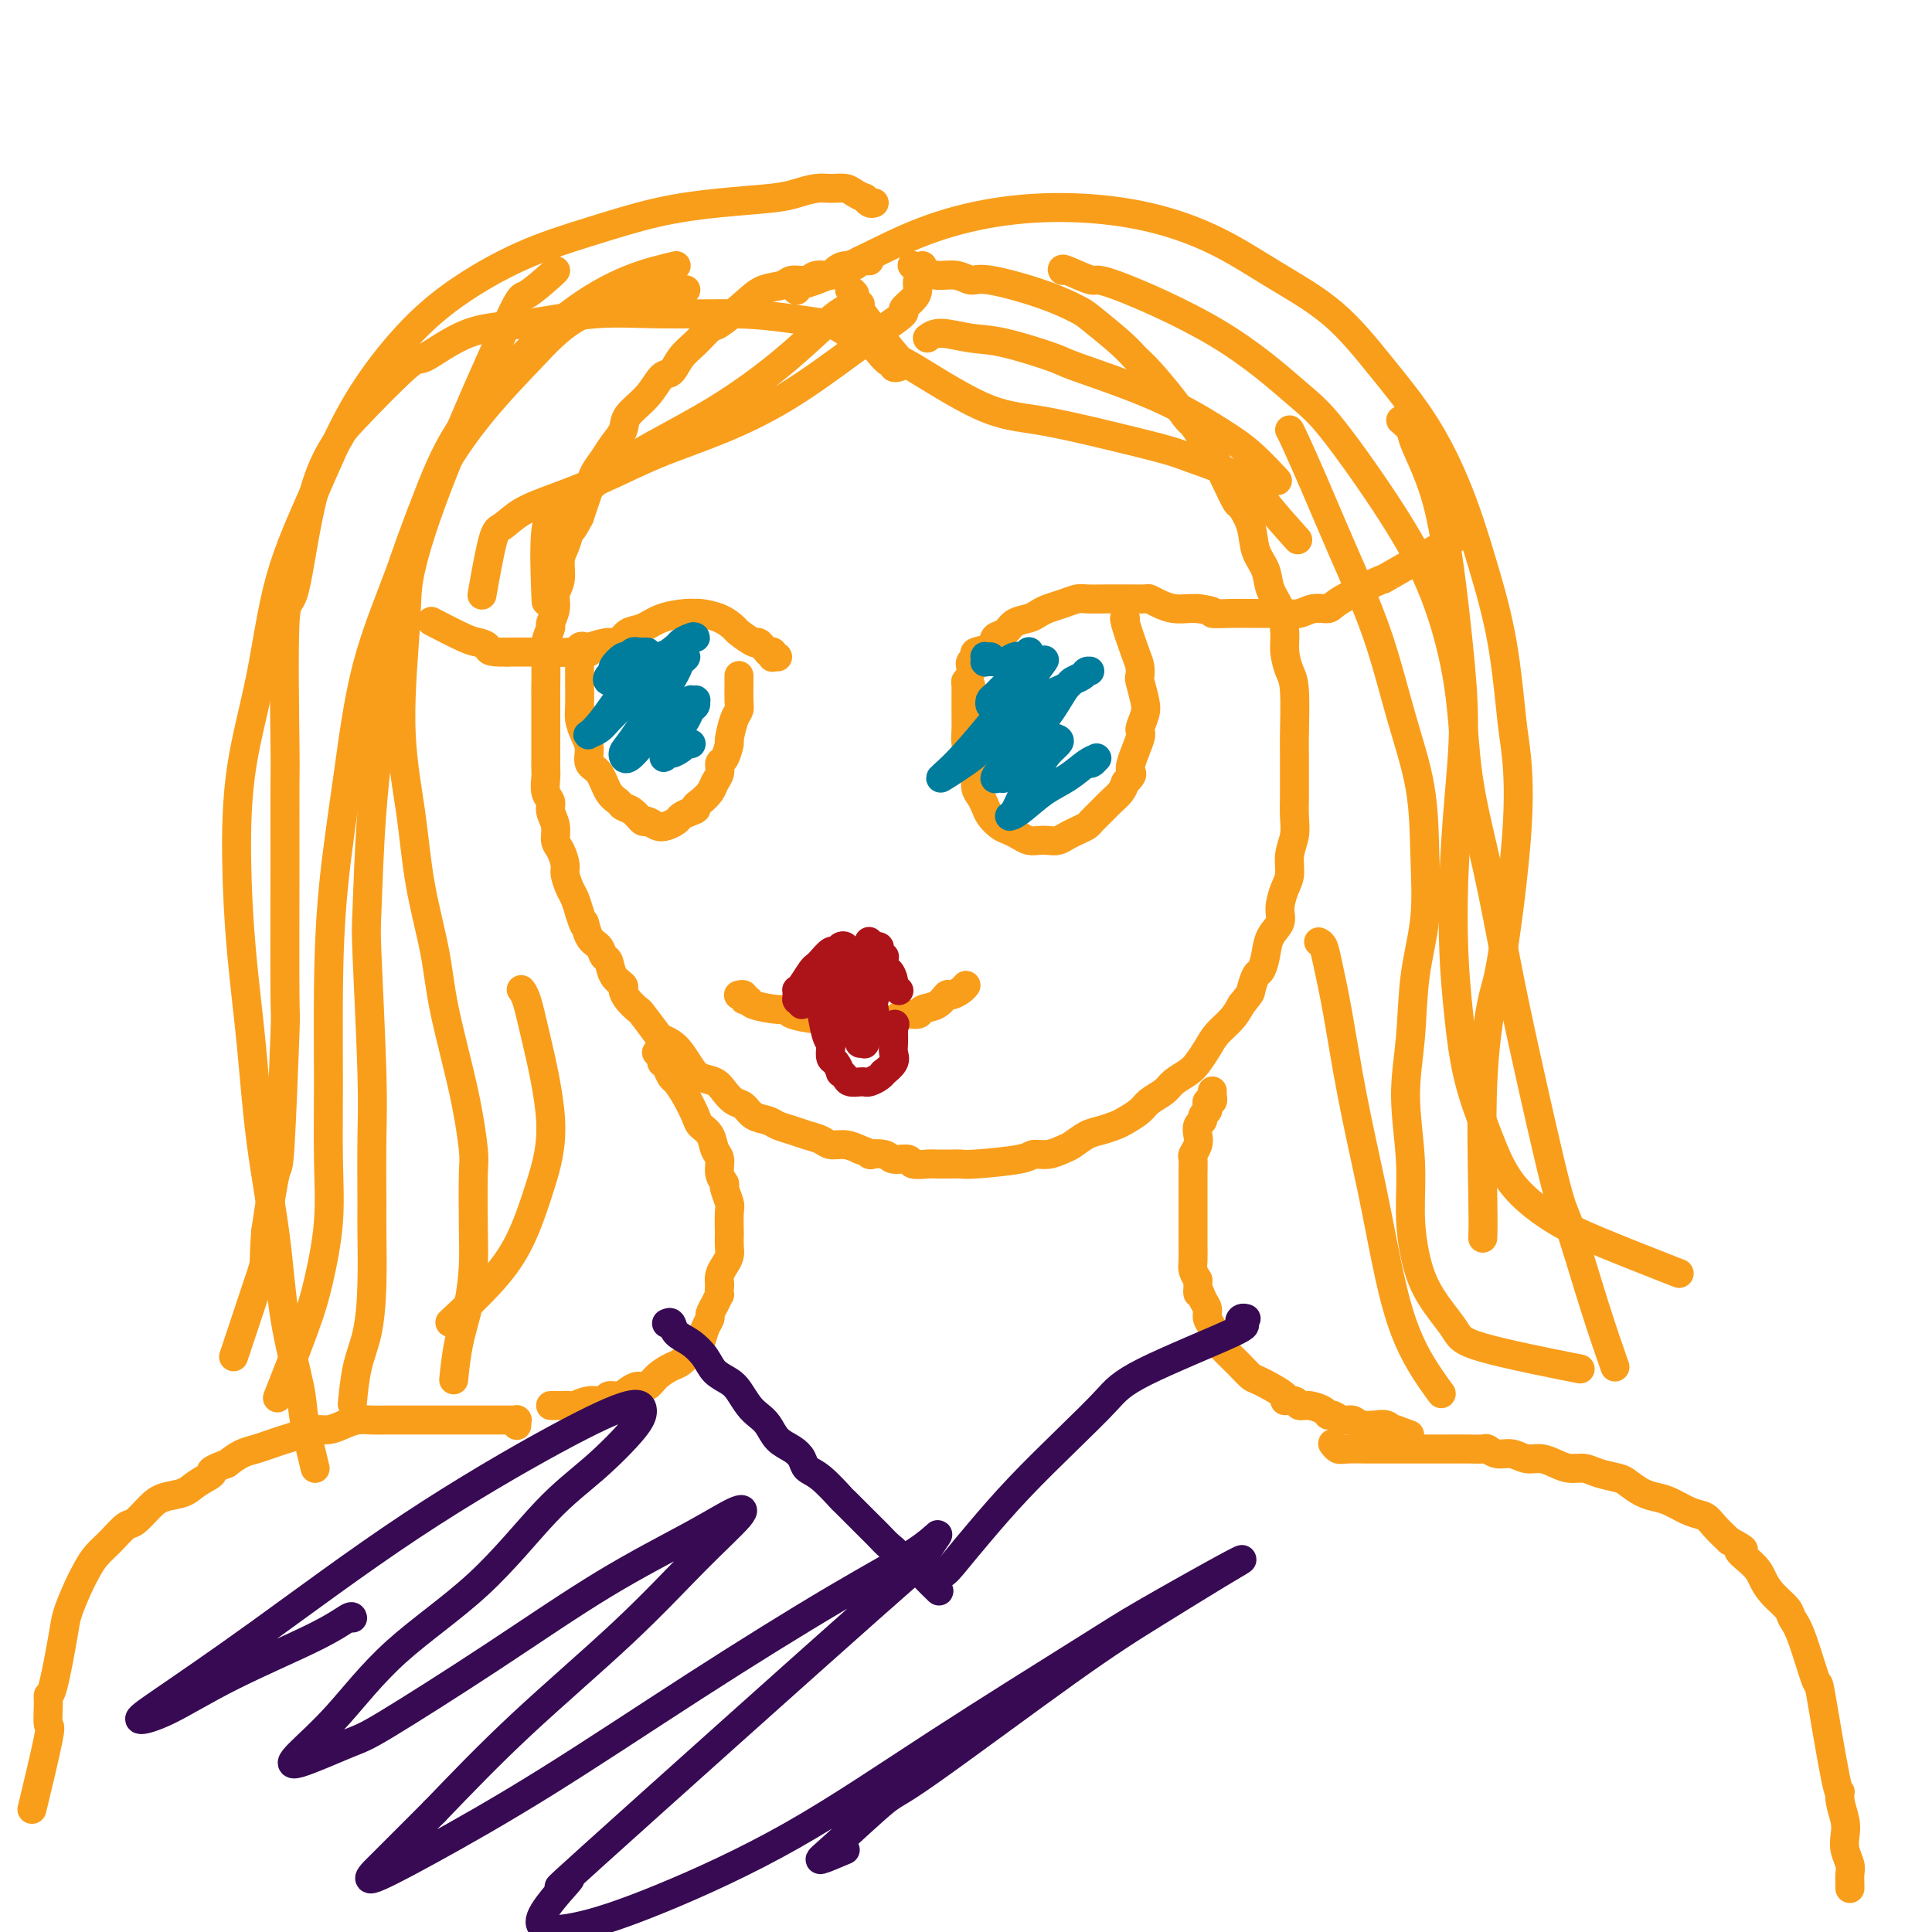 <svg viewBox='0 0 400 400' version='1.1' xmlns='http://www.w3.org/2000/svg' xmlns:xlink='http://www.w3.org/1999/xlink'><g fill='none' stroke='rgb(249,158,27)' stroke-width='6' stroke-linecap='round' stroke-linejoin='round'><path d='M180,54c-0.448,-0.009 -0.896,-0.017 -1,0c-0.104,0.017 0.137,0.060 0,0c-0.137,-0.060 -0.651,-0.222 -1,0c-0.349,0.222 -0.534,0.829 -1,1c-0.466,0.171 -1.212,-0.094 -2,0c-0.788,0.094 -1.619,0.546 -2,1c-0.381,0.454 -0.313,0.910 -1,1c-0.687,0.090 -2.130,-0.184 -3,0c-0.870,0.184 -1.168,0.827 -2,1c-0.832,0.173 -2.198,-0.125 -3,0c-0.802,0.125 -1.039,0.672 -2,1c-0.961,0.328 -2.644,0.437 -4,1c-1.356,0.563 -2.383,1.581 -4,3c-1.617,1.419 -3.823,3.239 -5,4c-1.177,0.761 -1.326,0.464 -2,1c-0.674,0.536 -1.873,1.907 -3,3c-1.127,1.093 -2.183,1.910 -3,3c-0.817,1.090 -1.394,2.455 -2,3c-0.606,0.545 -1.240,0.270 -2,1c-0.760,0.730 -1.645,2.463 -3,4c-1.355,1.537 -3.179,2.876 -4,4c-0.821,1.124 -0.640,2.033 -1,3c-0.360,0.967 -1.262,1.991 -2,3c-0.738,1.009 -1.311,2.002 -2,3c-0.689,0.998 -1.494,1.999 -2,3c-0.506,1.001 -0.713,2.000 -1,3c-0.287,1.000 -0.653,2.000 -1,3c-0.347,1.000 -0.673,2.000 -1,3'/><path d='M120,107c-1.957,3.780 -1.849,2.731 -2,3c-0.151,0.269 -0.561,1.856 -1,3c-0.439,1.144 -0.906,1.844 -1,3c-0.094,1.156 0.186,2.766 0,4c-0.186,1.234 -0.838,2.090 -1,3c-0.162,0.910 0.167,1.872 0,3c-0.167,1.128 -0.829,2.421 -1,3c-0.171,0.579 0.150,0.444 0,1c-0.150,0.556 -0.772,1.804 -1,3c-0.228,1.196 -0.061,2.340 0,4c0.061,1.660 0.016,3.834 0,5c-0.016,1.166 -0.004,1.322 0,2c0.004,0.678 0.001,1.876 0,3c-0.001,1.124 -0.000,2.174 0,3c0.000,0.826 0.000,1.428 0,2c-0.000,0.572 -0.001,1.116 0,2c0.001,0.884 0.004,2.110 0,3c-0.004,0.890 -0.016,1.445 0,2c0.016,0.555 0.061,1.110 0,2c-0.061,0.890 -0.227,2.115 0,3c0.227,0.885 0.848,1.429 1,2c0.152,0.571 -0.166,1.168 0,2c0.166,0.832 0.814,1.898 1,3c0.186,1.102 -0.091,2.238 0,3c0.091,0.762 0.549,1.148 1,2c0.451,0.852 0.894,2.170 1,3c0.106,0.830 -0.126,1.171 0,2c0.126,0.829 0.611,2.146 1,3c0.389,0.854 0.683,1.244 1,2c0.317,0.756 0.659,1.878 1,3'/><path d='M120,189c1.278,4.163 0.973,2.069 1,2c0.027,-0.069 0.387,1.886 1,3c0.613,1.114 1.478,1.388 2,2c0.522,0.612 0.700,1.564 1,2c0.300,0.436 0.723,0.357 1,1c0.277,0.643 0.407,2.008 1,3c0.593,0.992 1.648,1.611 2,2c0.352,0.389 -0.000,0.549 0,1c0.000,0.451 0.352,1.192 1,2c0.648,0.808 1.591,1.683 2,2c0.409,0.317 0.283,0.076 1,1c0.717,0.924 2.275,3.014 3,4c0.725,0.986 0.616,0.870 1,1c0.384,0.130 1.261,0.506 2,1c0.739,0.494 1.339,1.105 2,2c0.661,0.895 1.384,2.075 2,3c0.616,0.925 1.124,1.595 2,2c0.876,0.405 2.120,0.546 3,1c0.880,0.454 1.394,1.221 2,2c0.606,0.779 1.302,1.571 2,2c0.698,0.429 1.397,0.496 2,1c0.603,0.504 1.109,1.444 2,2c0.891,0.556 2.168,0.726 3,1c0.832,0.274 1.219,0.652 2,1c0.781,0.348 1.955,0.667 3,1c1.045,0.333 1.959,0.680 3,1c1.041,0.320 2.207,0.611 3,1c0.793,0.389 1.214,0.874 2,1c0.786,0.126 1.939,-0.107 3,0c1.061,0.107 2.031,0.553 3,1'/><path d='M178,238c3.694,1.327 1.929,1.144 2,1c0.071,-0.144 1.976,-0.249 3,0c1.024,0.249 1.165,0.851 2,1c0.835,0.149 2.363,-0.156 3,0c0.637,0.156 0.384,0.774 1,1c0.616,0.226 2.101,0.061 3,0c0.899,-0.061 1.211,-0.019 2,0c0.789,0.019 2.055,0.015 3,0c0.945,-0.015 1.568,-0.042 2,0c0.432,0.042 0.672,0.152 3,0c2.328,-0.152 6.744,-0.564 9,-1c2.256,-0.436 2.351,-0.894 3,-1c0.649,-0.106 1.853,0.140 3,0c1.147,-0.140 2.237,-0.668 3,-1c0.763,-0.332 1.200,-0.469 2,-1c0.800,-0.531 1.961,-1.455 3,-2c1.039,-0.545 1.954,-0.712 3,-1c1.046,-0.288 2.224,-0.696 3,-1c0.776,-0.304 1.151,-0.504 2,-1c0.849,-0.496 2.170,-1.288 3,-2c0.830,-0.712 1.167,-1.345 2,-2c0.833,-0.655 2.163,-1.333 3,-2c0.837,-0.667 1.182,-1.322 2,-2c0.818,-0.678 2.110,-1.378 3,-2c0.890,-0.622 1.379,-1.167 2,-2c0.621,-0.833 1.373,-1.955 2,-3c0.627,-1.045 1.130,-2.012 2,-3c0.870,-0.988 2.106,-1.997 3,-3c0.894,-1.003 1.447,-2.002 2,-3'/><path d='M257,208c2.106,-2.670 1.873,-2.346 2,-3c0.127,-0.654 0.616,-2.286 1,-3c0.384,-0.714 0.662,-0.511 1,-1c0.338,-0.489 0.734,-1.671 1,-3c0.266,-1.329 0.401,-2.805 1,-4c0.599,-1.195 1.662,-2.108 2,-3c0.338,-0.892 -0.049,-1.764 0,-3c0.049,-1.236 0.535,-2.837 1,-4c0.465,-1.163 0.909,-1.889 1,-3c0.091,-1.111 -0.172,-2.606 0,-4c0.172,-1.394 0.778,-2.688 1,-4c0.222,-1.312 0.059,-2.642 0,-4c-0.059,-1.358 -0.015,-2.745 0,-4c0.015,-1.255 0.001,-2.379 0,-4c-0.001,-1.621 0.010,-3.739 0,-5c-0.010,-1.261 -0.041,-1.666 0,-4c0.041,-2.334 0.153,-6.599 0,-9c-0.153,-2.401 -0.570,-2.939 -1,-4c-0.430,-1.061 -0.874,-2.647 -1,-4c-0.126,-1.353 0.064,-2.475 0,-4c-0.064,-1.525 -0.383,-3.453 -1,-5c-0.617,-1.547 -1.531,-2.713 -2,-4c-0.469,-1.287 -0.492,-2.696 -1,-4c-0.508,-1.304 -1.500,-2.503 -2,-4c-0.500,-1.497 -0.508,-3.293 -1,-5c-0.492,-1.707 -1.469,-3.325 -2,-4c-0.531,-0.675 -0.617,-0.408 -1,-1c-0.383,-0.592 -1.065,-2.044 -2,-4c-0.935,-1.956 -2.124,-4.416 -3,-6c-0.876,-1.584 -1.438,-2.292 -2,-3'/><path d='M249,91c-2.114,-3.534 -2.401,-3.370 -3,-4c-0.599,-0.630 -1.512,-2.053 -3,-4c-1.488,-1.947 -3.551,-4.418 -5,-6c-1.449,-1.582 -2.285,-2.274 -3,-3c-0.715,-0.726 -1.308,-1.484 -3,-3c-1.692,-1.516 -4.483,-3.788 -6,-5c-1.517,-1.212 -1.759,-1.362 -3,-2c-1.241,-0.638 -3.480,-1.764 -7,-3c-3.520,-1.236 -8.322,-2.583 -11,-3c-2.678,-0.417 -3.233,0.095 -4,0c-0.767,-0.095 -1.747,-0.796 -3,-1c-1.253,-0.204 -2.779,0.090 -4,0c-1.221,-0.090 -2.136,-0.563 -3,-1c-0.864,-0.437 -1.675,-0.839 -2,-1c-0.325,-0.161 -0.162,-0.080 0,0'/><path d='M137,220c-0.031,-0.454 -0.062,-0.907 0,-1c0.062,-0.093 0.217,0.175 0,0c-0.217,-0.175 -0.805,-0.795 -1,-1c-0.195,-0.205 0.003,0.003 0,0c-0.003,-0.003 -0.208,-0.218 0,0c0.208,0.218 0.828,0.869 1,1c0.172,0.131 -0.106,-0.258 0,0c0.106,0.258 0.596,1.165 1,2c0.404,0.835 0.723,1.599 1,2c0.277,0.401 0.512,0.438 1,1c0.488,0.562 1.230,1.649 2,3c0.770,1.351 1.569,2.966 2,4c0.431,1.034 0.493,1.488 1,2c0.507,0.512 1.461,1.083 2,2c0.539,0.917 0.665,2.180 1,3c0.335,0.820 0.878,1.197 1,2c0.122,0.803 -0.178,2.033 0,3c0.178,0.967 0.832,1.671 1,2c0.168,0.329 -0.151,0.283 0,1c0.151,0.717 0.772,2.198 1,3c0.228,0.802 0.062,0.925 0,2c-0.062,1.075 -0.019,3.103 0,4c0.019,0.897 0.016,0.663 0,1c-0.016,0.337 -0.043,1.245 0,2c0.043,0.755 0.156,1.357 0,2c-0.156,0.643 -0.580,1.327 -1,2c-0.420,0.673 -0.834,1.335 -1,2c-0.166,0.665 -0.083,1.332 0,2'/><path d='M149,266c-0.266,2.991 0.069,1.969 0,2c-0.069,0.031 -0.543,1.115 -1,2c-0.457,0.885 -0.896,1.571 -1,2c-0.104,0.429 0.128,0.600 0,1c-0.128,0.400 -0.615,1.028 -1,2c-0.385,0.972 -0.668,2.287 -1,3c-0.332,0.713 -0.711,0.823 -1,1c-0.289,0.177 -0.486,0.419 -1,1c-0.514,0.581 -1.345,1.500 -2,2c-0.655,0.500 -1.134,0.582 -2,1c-0.866,0.418 -2.118,1.174 -3,2c-0.882,0.826 -1.392,1.723 -2,2c-0.608,0.277 -1.313,-0.065 -2,0c-0.687,0.065 -1.355,0.538 -2,1c-0.645,0.462 -1.266,0.912 -2,1c-0.734,0.088 -1.582,-0.187 -2,0c-0.418,0.187 -0.406,0.835 -1,1c-0.594,0.165 -1.794,-0.152 -3,0c-1.206,0.152 -2.418,0.773 -3,1c-0.582,0.227 -0.534,0.061 -1,0c-0.466,-0.061 -1.444,-0.016 -2,0c-0.556,0.016 -0.688,0.004 -1,0c-0.312,-0.004 -0.803,-0.001 -1,0c-0.197,0.001 -0.098,0.001 0,0'/><path d='M251,226c-0.000,-0.114 -0.000,-0.228 0,0c0.000,0.228 0.001,0.797 0,1c-0.001,0.203 -0.004,0.039 0,0c0.004,-0.039 0.015,0.045 0,0c-0.015,-0.045 -0.055,-0.219 0,0c0.055,0.219 0.207,0.832 0,1c-0.207,0.168 -0.772,-0.110 -1,0c-0.228,0.110 -0.117,0.606 0,1c0.117,0.394 0.241,0.686 0,1c-0.241,0.314 -0.848,0.650 -1,1c-0.152,0.350 0.152,0.714 0,1c-0.152,0.286 -0.759,0.494 -1,1c-0.241,0.506 -0.117,1.309 0,2c0.117,0.691 0.228,1.270 0,2c-0.228,0.730 -0.793,1.611 -1,2c-0.207,0.389 -0.055,0.285 0,1c0.055,0.715 0.015,2.250 0,3c-0.015,0.750 -0.004,0.714 0,1c0.004,0.286 0.001,0.893 0,2c-0.001,1.107 -0.000,2.715 0,4c0.000,1.285 0.000,2.249 0,3c-0.000,0.751 -0.001,1.289 0,2c0.001,0.711 0.003,1.594 0,2c-0.003,0.406 -0.011,0.336 0,1c0.011,0.664 0.041,2.063 0,3c-0.041,0.937 -0.155,1.410 0,2c0.155,0.590 0.577,1.295 1,2'/><path d='M248,265c0.112,4.379 -0.110,2.328 0,2c0.110,-0.328 0.550,1.068 1,2c0.450,0.932 0.908,1.402 1,2c0.092,0.598 -0.184,1.325 0,2c0.184,0.675 0.826,1.298 1,2c0.174,0.702 -0.122,1.484 0,2c0.122,0.516 0.662,0.767 1,1c0.338,0.233 0.476,0.448 1,1c0.524,0.552 1.435,1.441 2,2c0.565,0.559 0.784,0.787 1,1c0.216,0.213 0.431,0.411 1,1c0.569,0.589 1.494,1.568 2,2c0.506,0.432 0.593,0.316 2,1c1.407,0.684 4.133,2.169 5,3c0.867,0.831 -0.125,1.010 0,1c0.125,-0.010 1.368,-0.209 2,0c0.632,0.209 0.655,0.825 1,1c0.345,0.175 1.012,-0.093 2,0c0.988,0.093 2.295,0.546 3,1c0.705,0.454 0.806,0.910 1,1c0.194,0.090 0.480,-0.186 1,0c0.520,0.186 1.272,0.835 2,1c0.728,0.165 1.431,-0.153 2,0c0.569,0.153 1.004,0.777 2,1c0.996,0.223 2.553,0.046 3,0c0.447,-0.046 -0.217,0.040 0,0c0.217,-0.040 1.316,-0.207 2,0c0.684,0.207 0.953,0.786 1,1c0.047,0.214 -0.130,0.061 0,0c0.130,-0.061 0.565,-0.031 1,0'/><path d='M289,296c5.000,1.833 2.500,0.917 0,0'/><path d='M107,295c0.001,0.113 0.001,0.226 0,0c-0.001,-0.226 -0.004,-0.793 0,-1c0.004,-0.207 0.016,-0.056 0,0c-0.016,0.056 -0.061,0.015 0,0c0.061,-0.015 0.228,-0.004 0,0c-0.228,0.004 -0.853,0.001 -1,0c-0.147,-0.001 0.182,-0.000 0,0c-0.182,0.000 -0.874,0.000 -1,0c-0.126,-0.000 0.315,-0.000 0,0c-0.315,0.000 -1.386,0.000 -2,0c-0.614,-0.000 -0.769,-0.000 -1,0c-0.231,0.000 -0.536,0.000 -1,0c-0.464,-0.000 -1.086,0.000 -2,0c-0.914,-0.000 -2.121,-0.000 -3,0c-0.879,0.000 -1.432,0.000 -2,0c-0.568,-0.000 -1.152,-0.000 -2,0c-0.848,0.000 -1.959,0.000 -3,0c-1.041,-0.000 -2.011,-0.001 -3,0c-0.989,0.001 -1.997,0.003 -3,0c-1.003,-0.003 -2.001,-0.011 -3,0c-0.999,0.011 -2.000,0.041 -3,0c-1.000,-0.041 -2.000,-0.151 -3,0c-1.000,0.151 -2.000,0.565 -3,1c-1.000,0.435 -2.000,0.890 -3,1c-1.000,0.110 -2.000,-0.125 -3,0c-1.000,0.125 -2.000,0.610 -3,1c-1.000,0.390 -2.000,0.685 -3,1c-1.000,0.315 -2.000,0.652 -3,1c-1.000,0.348 -2.000,0.709 -3,1c-1.000,0.291 -2.000,0.512 -3,1c-1.000,0.488 -2.000,1.244 -3,2'/><path d='M47,303c-4.708,1.754 -2.979,1.637 -3,2c-0.021,0.363 -1.791,1.204 -3,2c-1.209,0.796 -1.856,1.545 -3,2c-1.144,0.455 -2.784,0.614 -4,1c-1.216,0.386 -2.006,0.998 -3,2c-0.994,1.002 -2.192,2.392 -3,3c-0.808,0.608 -1.227,0.433 -2,1c-0.773,0.567 -1.899,1.877 -3,3c-1.101,1.123 -2.178,2.058 -3,3c-0.822,0.942 -1.390,1.892 -2,3c-0.610,1.108 -1.264,2.373 -2,4c-0.736,1.627 -1.556,3.616 -2,5c-0.444,1.384 -0.512,2.162 -1,5c-0.488,2.838 -1.396,7.736 -2,10c-0.604,2.264 -0.905,1.895 -1,2c-0.095,0.105 0.016,0.686 0,2c-0.016,1.314 -0.159,3.363 0,4c0.159,0.637 0.620,-0.136 0,3c-0.620,3.136 -2.320,10.182 -3,13c-0.680,2.818 -0.340,1.409 0,0'/><path d='M276,299c-0.084,-0.113 -0.169,-0.226 0,0c0.169,0.226 0.591,0.793 1,1c0.409,0.207 0.806,0.056 2,0c1.194,-0.056 3.187,-0.015 4,0c0.813,0.015 0.446,0.004 2,0c1.554,-0.004 5.027,-0.001 7,0c1.973,0.001 2.444,0.001 3,0c0.556,-0.001 1.195,-0.001 2,0c0.805,0.001 1.776,0.004 3,0c1.224,-0.004 2.701,-0.016 4,0c1.299,0.016 2.420,0.061 3,0c0.580,-0.061 0.620,-0.227 1,0c0.380,0.227 1.102,0.848 2,1c0.898,0.152 1.973,-0.166 3,0c1.027,0.166 2.008,0.814 3,1c0.992,0.186 1.997,-0.091 3,0c1.003,0.091 2.006,0.549 3,1c0.994,0.451 1.981,0.893 3,1c1.019,0.107 2.072,-0.122 3,0c0.928,0.122 1.732,0.596 3,1c1.268,0.404 2.999,0.737 4,1c1.001,0.263 1.272,0.456 2,1c0.728,0.544 1.914,1.441 3,2c1.086,0.559 2.072,0.782 3,1c0.928,0.218 1.798,0.431 3,1c1.202,0.569 2.734,1.493 4,2c1.266,0.507 2.264,0.598 3,1c0.736,0.402 1.210,1.115 2,2c0.790,0.885 1.895,1.943 3,3'/><path d='M358,319c4.939,2.630 2.287,1.706 2,2c-0.287,0.294 1.792,1.808 3,3c1.208,1.192 1.544,2.062 2,3c0.456,0.938 1.033,1.943 2,3c0.967,1.057 2.323,2.165 3,3c0.677,0.835 0.675,1.395 1,2c0.325,0.605 0.977,1.253 2,4c1.023,2.747 2.417,7.591 3,9c0.583,1.409 0.356,-0.619 1,3c0.644,3.619 2.159,12.884 3,17c0.841,4.116 1.009,3.083 1,3c-0.009,-0.083 -0.195,0.782 0,2c0.195,1.218 0.770,2.787 1,4c0.230,1.213 0.114,2.069 0,3c-0.114,0.931 -0.227,1.938 0,3c0.227,1.062 0.793,2.180 1,3c0.207,0.820 0.056,1.344 0,2c-0.056,0.656 -0.015,1.446 0,2c0.015,0.554 0.004,0.873 0,1c-0.004,0.127 -0.002,0.064 0,0'/><path d='M161,136c-0.414,-0.030 -0.828,-0.060 -1,0c-0.172,0.060 -0.101,0.210 0,0c0.101,-0.210 0.234,-0.778 0,-1c-0.234,-0.222 -0.834,-0.096 -1,0c-0.166,0.096 0.102,0.162 0,0c-0.102,-0.162 -0.575,-0.553 -1,-1c-0.425,-0.447 -0.801,-0.949 -1,-1c-0.199,-0.051 -0.222,0.351 -1,0c-0.778,-0.351 -2.313,-1.453 -3,-2c-0.687,-0.547 -0.527,-0.539 -1,-1c-0.473,-0.461 -1.578,-1.389 -3,-2c-1.422,-0.611 -3.160,-0.903 -4,-1c-0.840,-0.097 -0.781,0.000 -1,0c-0.219,-0.000 -0.716,-0.097 -2,0c-1.284,0.097 -3.353,0.389 -5,1c-1.647,0.611 -2.870,1.539 -4,2c-1.130,0.461 -2.168,0.453 -3,1c-0.832,0.547 -1.460,1.649 -2,2c-0.540,0.351 -0.993,-0.050 -2,0c-1.007,0.050 -2.568,0.549 -4,1c-1.432,0.451 -2.735,0.853 -4,1c-1.265,0.147 -2.494,0.039 -3,0c-0.506,-0.039 -0.290,-0.011 -1,0c-0.710,0.011 -2.346,0.003 -4,0c-1.654,-0.003 -3.327,-0.002 -5,0'/><path d='M105,135c-4.366,0.140 -3.780,-0.509 -4,-1c-0.220,-0.491 -1.244,-0.822 -2,-1c-0.756,-0.178 -1.242,-0.202 -3,-1c-1.758,-0.798 -4.788,-2.371 -6,-3c-1.212,-0.629 -0.606,-0.315 0,0'/><path d='M201,139c-0.001,0.112 -0.001,0.223 0,0c0.001,-0.223 0.005,-0.781 0,-1c-0.005,-0.219 -0.018,-0.101 0,0c0.018,0.101 0.068,0.183 0,0c-0.068,-0.183 -0.255,-0.630 0,-1c0.255,-0.370 0.950,-0.661 1,-1c0.050,-0.339 -0.546,-0.724 0,-1c0.546,-0.276 2.233,-0.441 3,-1c0.767,-0.559 0.614,-1.512 1,-2c0.386,-0.488 1.310,-0.512 2,-1c0.690,-0.488 1.146,-1.440 2,-2c0.854,-0.560 2.106,-0.728 3,-1c0.894,-0.272 1.431,-0.647 2,-1c0.569,-0.353 1.170,-0.683 2,-1c0.830,-0.317 1.889,-0.621 3,-1c1.111,-0.379 2.274,-0.834 3,-1c0.726,-0.166 1.014,-0.044 2,0c0.986,0.044 2.669,0.011 4,0c1.331,-0.011 2.309,-0.000 3,0c0.691,0.000 1.094,-0.010 2,0c0.906,0.010 2.315,0.041 3,0c0.685,-0.041 0.645,-0.155 1,0c0.355,0.155 1.106,0.578 2,1c0.894,0.422 1.933,0.845 3,1c1.067,0.155 2.162,0.044 3,0c0.838,-0.044 1.419,-0.022 2,0'/><path d='M248,126c4.355,0.536 2.741,0.875 3,1c0.259,0.125 2.390,0.034 4,0c1.610,-0.034 2.699,-0.013 4,0c1.301,0.013 2.814,0.018 4,0c1.186,-0.018 2.044,-0.061 3,0c0.956,0.061 2.011,0.224 3,0c0.989,-0.224 1.911,-0.837 3,-1c1.089,-0.163 2.344,0.123 3,0c0.656,-0.123 0.715,-0.654 3,-2c2.285,-1.346 6.798,-3.505 8,-4c1.202,-0.495 -0.907,0.674 2,-1c2.907,-1.674 10.831,-6.193 14,-8c3.169,-1.807 1.585,-0.904 0,0'/><path d='M122,135c-0.415,-0.028 -0.829,-0.056 -1,0c-0.171,0.056 -0.098,0.196 0,0c0.098,-0.196 0.223,-0.728 0,-1c-0.223,-0.272 -0.792,-0.283 -1,0c-0.208,0.283 -0.056,0.861 0,1c0.056,0.139 0.015,-0.162 0,0c-0.015,0.162 -0.004,0.788 0,1c0.004,0.212 0.000,0.009 0,1c-0.000,0.991 0.003,3.175 0,4c-0.003,0.825 -0.011,0.293 0,1c0.011,0.707 0.040,2.655 0,4c-0.040,1.345 -0.148,2.088 0,3c0.148,0.912 0.553,1.995 1,3c0.447,1.005 0.936,1.932 1,3c0.064,1.068 -0.296,2.275 0,3c0.296,0.725 1.248,0.966 2,2c0.752,1.034 1.305,2.859 2,4c0.695,1.141 1.533,1.597 2,2c0.467,0.403 0.562,0.753 1,1c0.438,0.247 1.219,0.393 2,1c0.781,0.607 1.561,1.676 2,2c0.439,0.324 0.537,-0.098 1,0c0.463,0.098 1.293,0.717 2,1c0.707,0.283 1.293,0.231 2,0c0.707,-0.231 1.537,-0.639 2,-1c0.463,-0.361 0.561,-0.675 1,-1c0.439,-0.325 1.220,-0.663 2,-1'/><path d='M143,168c1.742,-0.501 1.098,-0.753 1,-1c-0.098,-0.247 0.351,-0.490 1,-1c0.649,-0.510 1.497,-1.286 2,-2c0.503,-0.714 0.661,-1.365 1,-2c0.339,-0.635 0.861,-1.252 1,-2c0.139,-0.748 -0.104,-1.625 0,-2c0.104,-0.375 0.553,-0.246 1,-1c0.447,-0.754 0.890,-2.389 1,-3c0.110,-0.611 -0.114,-0.197 0,-1c0.114,-0.803 0.566,-2.821 1,-4c0.434,-1.179 0.848,-1.518 1,-2c0.152,-0.482 0.041,-1.109 0,-2c-0.041,-0.891 -0.011,-2.048 0,-3c0.011,-0.952 0.003,-1.701 0,-2c-0.003,-0.299 -0.002,-0.150 0,0'/><path d='M201,142c-0.423,-0.517 -0.845,-1.033 -1,-1c-0.155,0.033 -0.041,0.617 0,1c0.041,0.383 0.010,0.567 0,1c-0.010,0.433 -0.000,1.116 0,2c0.000,0.884 -0.010,1.969 0,3c0.010,1.031 0.040,2.009 0,3c-0.040,0.991 -0.151,1.995 0,3c0.151,1.005 0.566,2.013 1,3c0.434,0.987 0.889,1.955 1,3c0.111,1.045 -0.122,2.168 0,3c0.122,0.832 0.599,1.375 1,2c0.401,0.625 0.726,1.333 1,2c0.274,0.667 0.496,1.293 1,2c0.504,0.707 1.290,1.496 2,2c0.710,0.504 1.345,0.723 2,1c0.655,0.277 1.330,0.611 2,1c0.670,0.389 1.334,0.833 2,1c0.666,0.167 1.333,0.056 2,0c0.667,-0.056 1.334,-0.057 2,0c0.666,0.057 1.329,0.171 2,0c0.671,-0.171 1.349,-0.626 2,-1c0.651,-0.374 1.276,-0.666 2,-1c0.724,-0.334 1.545,-0.708 2,-1c0.455,-0.292 0.542,-0.501 1,-1c0.458,-0.499 1.288,-1.288 2,-2c0.712,-0.712 1.307,-1.345 2,-2c0.693,-0.655 1.484,-1.330 2,-2c0.516,-0.670 0.758,-1.335 1,-2'/><path d='M233,162c2.267,-2.194 0.934,-1.677 1,-3c0.066,-1.323 1.531,-4.484 2,-6c0.469,-1.516 -0.056,-1.385 0,-2c0.056,-0.615 0.695,-1.975 1,-3c0.305,-1.025 0.276,-1.716 0,-3c-0.276,-1.284 -0.799,-3.161 -1,-4c-0.201,-0.839 -0.078,-0.642 0,-1c0.078,-0.358 0.112,-1.273 0,-2c-0.112,-0.727 -0.370,-1.267 -1,-3c-0.630,-1.733 -1.633,-4.660 -2,-6c-0.367,-1.340 -0.099,-1.091 0,-1c0.099,0.091 0.028,0.026 0,0c-0.028,-0.026 -0.014,-0.013 0,0'/><path d='M153,206c0.033,-0.009 0.065,-0.017 0,0c-0.065,0.017 -0.228,0.060 0,0c0.228,-0.060 0.849,-0.222 1,0c0.151,0.222 -0.166,0.829 0,1c0.166,0.171 0.815,-0.095 1,0c0.185,0.095 -0.093,0.551 1,1c1.093,0.449 3.556,0.891 5,1c1.444,0.109 1.870,-0.114 2,0c0.130,0.114 -0.037,0.567 1,1c1.037,0.433 3.278,0.848 5,1c1.722,0.152 2.927,0.042 4,0c1.073,-0.042 2.015,-0.015 3,0c0.985,0.015 2.012,0.019 3,0c0.988,-0.019 1.937,-0.061 3,0c1.063,0.061 2.242,0.225 3,0c0.758,-0.225 1.096,-0.839 2,-1c0.904,-0.161 2.374,0.129 3,0c0.626,-0.129 0.409,-0.678 1,-1c0.591,-0.322 1.990,-0.416 3,-1c1.010,-0.584 1.630,-1.659 2,-2c0.370,-0.341 0.491,0.053 1,0c0.509,-0.053 1.406,-0.553 2,-1c0.594,-0.447 0.884,-0.842 1,-1c0.116,-0.158 0.058,-0.079 0,0'/><path d='M191,55c-0.031,0.327 -0.062,0.653 0,1c0.062,0.347 0.219,0.713 0,1c-0.219,0.287 -0.812,0.495 -1,1c-0.188,0.505 0.030,1.306 0,2c-0.030,0.694 -0.308,1.279 -1,2c-0.692,0.721 -1.799,1.576 -2,2c-0.201,0.424 0.504,0.416 0,1c-0.504,0.584 -2.216,1.761 -4,3c-1.784,1.239 -3.638,2.540 -7,5c-3.362,2.460 -8.231,6.080 -13,9c-4.769,2.920 -9.437,5.141 -14,7c-4.563,1.859 -9.022,3.357 -13,5c-3.978,1.643 -7.474,3.433 -11,5c-3.526,1.567 -7.082,2.912 -10,4c-2.918,1.088 -5.199,1.919 -7,3c-1.801,1.081 -3.122,2.414 -4,3c-0.878,0.586 -1.313,0.427 -2,3c-0.687,2.573 -1.625,7.878 -2,10c-0.375,2.122 -0.188,1.061 0,0'/><path d='M178,63c-0.033,0.001 -0.067,0.003 0,0c0.067,-0.003 0.233,-0.009 0,0c-0.233,0.009 -0.867,0.035 -1,0c-0.133,-0.035 0.234,-0.130 0,0c-0.234,0.130 -1.070,0.486 -2,1c-0.930,0.514 -1.955,1.185 -4,3c-2.045,1.815 -5.110,4.774 -9,8c-3.890,3.226 -8.605,6.719 -14,10c-5.395,3.281 -11.470,6.349 -16,9c-4.530,2.651 -7.515,4.884 -10,7c-2.485,2.116 -4.470,4.113 -6,5c-1.530,0.887 -2.604,0.662 -3,4c-0.396,3.338 -0.113,10.239 0,13c0.113,2.761 0.057,1.380 0,0'/><path d='M176,60c-0.010,-0.007 -0.020,-0.013 0,0c0.020,0.013 0.069,0.047 0,0c-0.069,-0.047 -0.257,-0.174 0,0c0.257,0.174 0.960,0.649 1,1c0.040,0.351 -0.583,0.579 1,3c1.583,2.421 5.372,7.036 7,9c1.628,1.964 1.093,1.279 4,3c2.907,1.721 9.254,5.849 14,8c4.746,2.151 7.891,2.325 12,3c4.109,0.675 9.183,1.849 14,3c4.817,1.151 9.376,2.278 12,3c2.624,0.722 3.314,1.039 6,2c2.686,0.961 7.370,2.567 10,4c2.630,1.433 3.208,2.694 5,5c1.792,2.306 4.798,5.659 6,7c1.202,1.341 0.601,0.671 0,0'/><path d='M192,70c0.723,-0.528 1.446,-1.056 3,-1c1.554,0.056 3.940,0.697 6,1c2.060,0.303 3.796,0.268 7,1c3.204,0.732 7.878,2.231 10,3c2.122,0.769 1.694,0.809 5,2c3.306,1.191 10.347,3.532 16,6c5.653,2.468 9.917,5.064 13,7c3.083,1.936 4.984,3.214 7,5c2.016,1.786 4.147,4.082 5,5c0.853,0.918 0.426,0.459 0,0'/><path d='M165,60c-0.074,0.104 -0.148,0.209 0,0c0.148,-0.209 0.517,-0.731 1,-1c0.483,-0.269 1.080,-0.283 3,-1c1.920,-0.717 5.165,-2.136 9,-4c3.835,-1.864 8.261,-4.175 13,-6c4.739,-1.825 9.791,-3.166 15,-4c5.209,-0.834 10.574,-1.162 16,-1c5.426,0.162 10.913,0.814 16,2c5.087,1.186 9.776,2.905 14,5c4.224,2.095 7.984,4.567 12,7c4.016,2.433 8.289,4.829 12,8c3.711,3.171 6.860,7.119 10,11c3.140,3.881 6.270,7.696 9,12c2.730,4.304 5.060,9.096 7,14c1.940,4.904 3.489,9.921 5,15c1.511,5.079 2.983,10.219 4,16c1.017,5.781 1.577,12.204 2,16c0.423,3.796 0.708,4.964 1,8c0.292,3.036 0.590,7.939 0,16c-0.590,8.061 -2.067,19.281 -3,25c-0.933,5.719 -1.322,5.936 -2,9c-0.678,3.064 -1.646,8.976 -2,17c-0.354,8.024 -0.095,18.160 0,24c0.095,5.840 0.027,7.383 0,8c-0.027,0.617 -0.014,0.309 0,0'/><path d='M290,87c0.833,0.717 1.665,1.433 2,2c0.335,0.567 0.171,0.983 1,3c0.829,2.017 2.650,5.634 4,10c1.350,4.366 2.229,9.480 3,15c0.771,5.520 1.435,11.448 2,17c0.565,5.552 1.030,10.730 1,16c-0.030,5.270 -0.553,10.631 -1,16c-0.447,5.369 -0.816,10.746 -1,16c-0.184,5.254 -0.184,10.384 0,15c0.184,4.616 0.553,8.716 1,13c0.447,4.284 0.972,8.751 2,13c1.028,4.249 2.558,8.281 4,12c1.442,3.719 2.795,7.123 5,10c2.205,2.877 5.261,5.225 8,7c2.739,1.775 5.160,2.978 10,5c4.840,2.022 12.097,4.863 15,6c2.903,1.137 1.451,0.568 0,0'/><path d='M267,89c0.104,0.143 0.207,0.285 1,2c0.793,1.715 2.275,5.001 4,9c1.725,3.999 3.691,8.710 6,14c2.309,5.290 4.960,11.159 7,17c2.040,5.841 3.468,11.655 5,17c1.532,5.345 3.168,10.221 4,15c0.832,4.779 0.859,9.462 1,14c0.141,4.538 0.396,8.933 0,13c-0.396,4.067 -1.441,7.806 -2,12c-0.559,4.194 -0.631,8.842 -1,13c-0.369,4.158 -1.035,7.824 -1,12c0.035,4.176 0.769,8.862 1,13c0.231,4.138 -0.042,7.729 0,11c0.042,3.271 0.400,6.222 1,9c0.600,2.778 1.443,5.382 3,8c1.557,2.618 3.830,5.248 5,7c1.170,1.752 1.238,2.626 6,4c4.762,1.374 14.218,3.250 18,4c3.782,0.750 1.891,0.375 0,0'/><path d='M273,195c0.353,0.169 0.706,0.338 1,1c0.294,0.662 0.529,1.816 1,4c0.471,2.184 1.178,5.396 2,10c0.822,4.604 1.758,10.599 3,17c1.242,6.401 2.789,13.208 4,19c1.211,5.792 2.087,10.569 3,15c0.913,4.431 1.863,8.518 3,12c1.137,3.482 2.460,6.361 4,9c1.540,2.639 3.297,5.040 4,6c0.703,0.960 0.351,0.480 0,0'/><path d='M220,56c-0.131,-0.254 -0.262,-0.508 1,0c1.262,0.508 3.916,1.777 5,2c1.084,0.223 0.597,-0.601 5,1c4.403,1.601 13.695,5.626 21,10c7.305,4.374 12.623,9.098 16,12c3.377,2.902 4.815,3.982 8,8c3.185,4.018 8.119,10.973 12,17c3.881,6.027 6.709,11.127 9,17c2.291,5.873 4.045,12.520 5,19c0.955,6.480 1.110,12.795 2,19c0.890,6.205 2.515,12.302 4,19c1.485,6.698 2.829,13.997 4,20c1.171,6.003 2.167,10.710 4,19c1.833,8.290 4.502,20.163 6,26c1.498,5.837 1.824,5.637 3,9c1.176,3.363 3.201,10.290 5,16c1.799,5.710 3.371,10.203 4,12c0.629,1.797 0.314,0.899 0,0'/><path d='M186,76c0.117,-0.034 0.235,-0.069 0,0c-0.235,0.069 -0.821,0.240 -1,0c-0.179,-0.240 0.051,-0.891 0,-1c-0.051,-0.109 -0.383,0.323 -1,0c-0.617,-0.323 -1.520,-1.400 -2,-2c-0.480,-0.600 -0.538,-0.724 -1,-1c-0.462,-0.276 -1.330,-0.704 -2,-1c-0.670,-0.296 -1.143,-0.462 -2,-1c-0.857,-0.538 -2.100,-1.450 -3,-2c-0.900,-0.550 -1.458,-0.738 -3,-1c-1.542,-0.262 -4.067,-0.599 -7,-1c-2.933,-0.401 -6.275,-0.865 -11,-1c-4.725,-0.135 -10.832,0.061 -16,0c-5.168,-0.061 -9.396,-0.377 -14,0c-4.604,0.377 -9.585,1.446 -14,2c-4.415,0.554 -8.265,0.591 -12,2c-3.735,1.409 -7.356,4.189 -9,5c-1.644,0.811 -1.311,-0.346 -4,2c-2.689,2.346 -8.399,8.196 -11,11c-2.601,2.804 -2.095,2.563 -3,4c-0.905,1.437 -3.223,4.550 -5,11c-1.777,6.450 -3.012,16.235 -4,20c-0.988,3.765 -1.729,1.510 -2,7c-0.271,5.490 -0.072,18.724 0,25c0.072,6.276 0.016,5.593 0,8c-0.016,2.407 0.008,7.904 0,17c-0.008,9.096 -0.046,21.791 0,27c0.046,5.209 0.177,2.932 0,8c-0.177,5.068 -0.663,17.480 -1,23c-0.337,5.520 -0.525,4.149 -1,6c-0.475,1.851 -1.238,6.926 -2,12'/><path d='M55,255c-0.548,7.488 0.083,5.708 -1,9c-1.083,3.292 -3.881,11.655 -5,15c-1.119,3.345 -0.560,1.673 0,0'/><path d='M142,60c-0.251,0.041 -0.503,0.082 -1,0c-0.497,-0.082 -1.241,-0.287 -3,0c-1.759,0.287 -4.535,1.064 -8,2c-3.465,0.936 -7.621,2.029 -11,4c-3.379,1.971 -5.983,4.819 -9,8c-3.017,3.181 -6.449,6.695 -10,11c-3.551,4.305 -7.221,9.401 -10,15c-2.779,5.599 -4.668,11.703 -7,18c-2.332,6.297 -5.108,12.788 -7,20c-1.892,7.212 -2.900,15.144 -4,23c-1.100,7.856 -2.293,15.635 -3,23c-0.707,7.365 -0.927,14.316 -1,21c-0.073,6.684 0.002,13.101 0,19c-0.002,5.899 -0.082,11.282 0,16c0.082,4.718 0.326,8.773 0,13c-0.326,4.227 -1.221,8.628 -2,12c-0.779,3.372 -1.440,5.716 -3,10c-1.560,4.284 -4.017,10.510 -5,13c-0.983,2.490 -0.491,1.245 0,0'/><path d='M140,55c-3.185,0.752 -6.369,1.504 -10,3c-3.631,1.496 -7.708,3.737 -12,7c-4.292,3.263 -8.798,7.549 -13,12c-4.202,4.451 -8.099,9.066 -11,14c-2.901,4.934 -4.805,10.187 -7,16c-2.195,5.813 -4.680,12.186 -6,19c-1.320,6.814 -1.474,14.070 -2,21c-0.526,6.930 -1.423,13.535 -2,21c-0.577,7.465 -0.834,15.789 -1,20c-0.166,4.211 -0.241,4.308 0,10c0.241,5.692 0.797,16.980 1,24c0.203,7.020 0.052,9.773 0,14c-0.052,4.227 -0.006,9.929 0,13c0.006,3.071 -0.026,3.510 0,6c0.026,2.490 0.112,7.029 0,11c-0.112,3.971 -0.422,7.374 -1,10c-0.578,2.626 -1.425,4.476 -2,7c-0.575,2.524 -0.879,5.721 -1,7c-0.121,1.279 -0.061,0.639 0,0'/><path d='M181,42c-0.296,0.119 -0.592,0.238 -1,0c-0.408,-0.238 -0.927,-0.834 -1,-1c-0.073,-0.166 0.302,0.098 0,0c-0.302,-0.098 -1.280,-0.559 -2,-1c-0.720,-0.441 -1.180,-0.861 -2,-1c-0.820,-0.139 -1.999,0.004 -3,0c-1.001,-0.004 -1.826,-0.154 -3,0c-1.174,0.154 -2.699,0.613 -4,1c-1.301,0.387 -2.378,0.701 -5,1c-2.622,0.299 -6.788,0.583 -11,1c-4.212,0.417 -8.471,0.969 -13,2c-4.529,1.031 -9.328,2.543 -14,4c-4.672,1.457 -9.216,2.860 -14,5c-4.784,2.140 -9.809,5.016 -14,8c-4.191,2.984 -7.547,6.074 -11,10c-3.453,3.926 -7.002,8.687 -10,14c-2.998,5.313 -5.445,11.178 -8,17c-2.555,5.822 -5.218,11.602 -7,18c-1.782,6.398 -2.681,13.415 -4,20c-1.319,6.585 -3.056,12.736 -4,19c-0.944,6.264 -1.094,12.639 -1,19c0.094,6.361 0.432,12.707 1,19c0.568,6.293 1.364,12.532 2,19c0.636,6.468 1.111,13.165 2,20c0.889,6.835 2.193,13.809 3,20c0.807,6.191 1.117,11.601 2,17c0.883,5.399 2.340,10.787 3,14c0.660,3.213 0.524,4.250 1,7c0.476,2.750 1.565,7.214 2,9c0.435,1.786 0.218,0.893 0,0'/><path d='M115,56c-0.030,0.013 -0.061,0.027 0,0c0.061,-0.027 0.212,-0.094 -1,1c-1.212,1.094 -3.787,3.350 -5,4c-1.213,0.650 -1.062,-0.305 -4,6c-2.938,6.305 -8.963,19.870 -13,30c-4.037,10.130 -6.086,16.825 -7,21c-0.914,4.175 -0.694,5.831 -1,11c-0.306,5.169 -1.140,13.850 -1,21c0.140,7.150 1.252,12.770 2,18c0.748,5.230 1.132,10.070 2,15c0.868,4.930 2.218,9.950 3,14c0.782,4.050 0.994,7.131 2,12c1.006,4.869 2.806,11.527 4,17c1.194,5.473 1.782,9.760 2,12c0.218,2.240 0.066,2.434 0,5c-0.066,2.566 -0.046,7.505 0,11c0.046,3.495 0.117,5.547 0,8c-0.117,2.453 -0.423,5.307 -1,8c-0.577,2.693 -1.425,5.225 -2,8c-0.575,2.775 -0.879,5.793 -1,7c-0.121,1.207 -0.061,0.604 0,0'/><path d='M108,205c-0.080,-0.099 -0.159,-0.198 0,0c0.159,0.198 0.557,0.693 1,2c0.443,1.307 0.931,3.426 2,8c1.069,4.574 2.719,11.602 3,17c0.281,5.398 -0.809,9.168 -2,13c-1.191,3.832 -2.484,7.728 -4,11c-1.516,3.272 -3.254,5.919 -6,9c-2.746,3.081 -6.499,6.594 -8,8c-1.501,1.406 -0.751,0.703 0,0'/></g>
<g fill='none' stroke='rgb(0,124,156)' stroke-width='6' stroke-linecap='round' stroke-linejoin='round'><path d='M205,136c0.113,-0.008 0.226,-0.016 0,0c-0.226,0.016 -0.789,0.057 -1,0c-0.211,-0.057 -0.068,-0.211 0,0c0.068,0.211 0.060,0.788 0,1c-0.060,0.212 -0.172,0.058 0,0c0.172,-0.058 0.627,-0.019 1,0c0.373,0.019 0.663,0.019 1,0c0.337,-0.019 0.720,-0.057 1,0c0.280,0.057 0.457,0.207 1,0c0.543,-0.207 1.452,-0.773 2,-1c0.548,-0.227 0.735,-0.114 1,0c0.265,0.114 0.606,0.231 1,0c0.394,-0.231 0.839,-0.810 1,-1c0.161,-0.190 0.036,0.007 0,0c-0.036,-0.007 0.016,-0.220 0,0c-0.016,0.220 -0.101,0.874 0,1c0.101,0.126 0.388,-0.275 0,0c-0.388,0.275 -1.453,1.225 -2,2c-0.547,0.775 -0.578,1.375 -1,2c-0.422,0.625 -1.236,1.276 -2,2c-0.764,0.724 -1.477,1.523 -2,2c-0.523,0.477 -0.856,0.633 -1,1c-0.144,0.367 -0.099,0.944 0,1c0.099,0.056 0.253,-0.408 1,-1c0.747,-0.592 2.086,-1.313 3,-2c0.914,-0.687 1.404,-1.339 2,-2c0.596,-0.661 1.298,-1.330 2,-2'/><path d='M213,139c1.472,-0.935 1.653,-0.773 2,-1c0.347,-0.227 0.859,-0.842 1,-1c0.141,-0.158 -0.091,0.141 0,0c0.091,-0.141 0.504,-0.723 0,0c-0.504,0.723 -1.924,2.751 -3,4c-1.076,1.249 -1.808,1.718 -3,3c-1.192,1.282 -2.845,3.376 -5,6c-2.155,2.624 -4.811,5.776 -7,8c-2.189,2.224 -3.911,3.518 -3,3c0.911,-0.518 4.456,-2.848 6,-4c1.544,-1.152 1.089,-1.124 2,-2c0.911,-0.876 3.188,-2.654 5,-4c1.812,-1.346 3.158,-2.258 4,-3c0.842,-0.742 1.180,-1.312 2,-2c0.820,-0.688 2.121,-1.494 3,-2c0.879,-0.506 1.334,-0.714 2,-1c0.666,-0.286 1.542,-0.651 2,-1c0.458,-0.349 0.498,-0.683 1,-1c0.502,-0.317 1.468,-0.618 2,-1c0.532,-0.382 0.632,-0.846 1,-1c0.368,-0.154 1.006,0.001 1,0c-0.006,-0.001 -0.656,-0.158 -1,0c-0.344,0.158 -0.381,0.630 -1,1c-0.619,0.370 -1.821,0.638 -3,2c-1.179,1.362 -2.337,3.818 -4,6c-1.663,2.182 -3.832,4.091 -6,6'/><path d='M211,154c-2.555,2.887 -2.443,3.105 -3,4c-0.557,0.895 -1.783,2.465 -2,3c-0.217,0.535 0.575,0.033 1,0c0.425,-0.033 0.485,0.404 1,0c0.515,-0.404 1.486,-1.647 2,-2c0.514,-0.353 0.570,0.185 1,0c0.430,-0.185 1.233,-1.094 2,-2c0.767,-0.906 1.500,-1.810 2,-2c0.500,-0.190 0.769,0.333 1,0c0.231,-0.333 0.425,-1.522 1,-2c0.575,-0.478 1.532,-0.246 2,0c0.468,0.246 0.449,0.507 0,1c-0.449,0.493 -1.326,1.218 -2,2c-0.674,0.782 -1.144,1.621 -2,3c-0.856,1.379 -2.099,3.299 -3,5c-0.901,1.701 -1.459,3.183 -2,4c-0.541,0.817 -1.064,0.969 -1,1c0.064,0.031 0.715,-0.058 2,-1c1.285,-0.942 3.206,-2.735 5,-4c1.794,-1.265 3.462,-2.000 5,-3c1.538,-1.000 2.945,-2.264 4,-3c1.055,-0.736 1.757,-0.943 2,-1c0.243,-0.057 0.026,0.037 0,0c-0.026,-0.037 0.137,-0.206 0,0c-0.137,0.206 -0.575,0.786 -1,1c-0.425,0.214 -0.836,0.061 -1,0c-0.164,-0.061 -0.082,-0.031 0,0'/><path d='M134,135c-0.303,0.002 -0.606,0.005 -1,0c-0.394,-0.005 -0.878,-0.017 -1,0c-0.122,0.017 0.117,0.064 0,0c-0.117,-0.064 -0.591,-0.238 -1,0c-0.409,0.238 -0.754,0.890 -1,1c-0.246,0.110 -0.393,-0.320 -1,0c-0.607,0.320 -1.674,1.390 -2,2c-0.326,0.610 0.089,0.761 0,1c-0.089,0.239 -0.682,0.565 -1,1c-0.318,0.435 -0.360,0.980 0,1c0.360,0.020 1.122,-0.486 2,-1c0.878,-0.514 1.872,-1.038 4,-2c2.128,-0.962 5.392,-2.364 7,-3c1.608,-0.636 1.562,-0.507 2,-1c0.438,-0.493 1.360,-1.609 2,-2c0.640,-0.391 0.998,-0.058 1,0c0.002,0.058 -0.351,-0.159 -1,0c-0.649,0.159 -1.594,0.695 -2,1c-0.406,0.305 -0.272,0.378 -1,1c-0.728,0.622 -2.318,1.792 -4,3c-1.682,1.208 -3.458,2.454 -5,4c-1.542,1.546 -2.852,3.393 -4,5c-1.148,1.607 -2.134,2.976 -3,4c-0.866,1.024 -1.610,1.705 -2,2c-0.390,0.295 -0.425,0.203 0,0c0.425,-0.203 1.310,-0.519 2,-1c0.690,-0.481 1.185,-1.129 2,-2c0.815,-0.871 1.950,-1.965 3,-3c1.050,-1.035 2.014,-2.010 3,-3c0.986,-0.990 1.993,-1.995 3,-3'/><path d='M135,140c2.300,-2.265 1.549,-1.928 2,-2c0.451,-0.072 2.104,-0.553 3,-1c0.896,-0.447 1.037,-0.861 1,-1c-0.037,-0.139 -0.250,-0.002 0,0c0.250,0.002 0.964,-0.129 1,0c0.036,0.129 -0.607,0.520 -1,1c-0.393,0.480 -0.535,1.049 -1,2c-0.465,0.951 -1.253,2.284 -3,5c-1.747,2.716 -4.452,6.817 -6,9c-1.548,2.183 -1.940,2.449 -2,3c-0.060,0.551 0.211,1.386 1,1c0.789,-0.386 2.096,-1.992 3,-3c0.904,-1.008 1.407,-1.418 2,-2c0.593,-0.582 1.277,-1.337 2,-2c0.723,-0.663 1.485,-1.236 2,-2c0.515,-0.764 0.783,-1.721 1,-2c0.217,-0.279 0.384,0.121 1,0c0.616,-0.121 1.683,-0.761 2,-1c0.317,-0.239 -0.114,-0.076 0,0c0.114,0.076 0.775,0.064 1,0c0.225,-0.064 0.015,-0.179 0,0c-0.015,0.179 0.165,0.654 0,1c-0.165,0.346 -0.675,0.565 -1,1c-0.325,0.435 -0.466,1.086 -1,2c-0.534,0.914 -1.463,2.090 -2,3c-0.537,0.910 -0.683,1.553 -1,2c-0.317,0.447 -0.805,0.699 -1,1c-0.195,0.301 -0.098,0.650 0,1'/><path d='M138,156c-0.961,1.690 -0.364,0.414 0,0c0.364,-0.414 0.494,0.033 1,0c0.506,-0.033 1.390,-0.545 2,-1c0.610,-0.455 0.948,-0.854 1,-1c0.052,-0.146 -0.182,-0.039 0,0c0.182,0.039 0.780,0.011 1,0c0.220,-0.011 0.063,-0.003 0,0c-0.063,0.003 -0.031,0.002 0,0'/></g>
<g fill='none' stroke='rgb(173,20,25)' stroke-width='6' stroke-linecap='round' stroke-linejoin='round'><path d='M166,208c-0.423,-0.424 -0.845,-0.848 -1,-1c-0.155,-0.152 -0.041,-0.030 0,0c0.041,0.030 0.011,-0.030 0,0c-0.011,0.030 -0.001,0.151 0,0c0.001,-0.151 -0.007,-0.573 0,-1c0.007,-0.427 0.030,-0.860 0,-1c-0.030,-0.140 -0.111,0.013 0,0c0.111,-0.013 0.415,-0.193 1,-1c0.585,-0.807 1.452,-2.240 2,-3c0.548,-0.760 0.776,-0.848 1,-1c0.224,-0.152 0.442,-0.367 1,-1c0.558,-0.633 1.456,-1.684 2,-2c0.544,-0.316 0.734,0.101 1,0c0.266,-0.101 0.607,-0.722 1,-1c0.393,-0.278 0.838,-0.214 1,0c0.162,0.214 0.043,0.579 0,1c-0.043,0.421 -0.009,0.898 0,1c0.009,0.102 -0.007,-0.173 0,0c0.007,0.173 0.039,0.793 0,1c-0.039,0.207 -0.147,0.000 0,0c0.147,-0.000 0.550,0.206 1,0c0.450,-0.206 0.946,-0.826 1,-1c0.054,-0.174 -0.336,0.098 0,0c0.336,-0.098 1.398,-0.565 2,-1c0.602,-0.435 0.743,-0.839 1,-1c0.257,-0.161 0.628,-0.081 1,0'/><path d='M181,196c1.327,-0.143 0.146,0.000 0,0c-0.146,-0.000 0.744,-0.144 1,0c0.256,0.144 -0.124,0.577 0,1c0.124,0.423 0.750,0.835 1,1c0.250,0.165 0.125,0.082 0,0'/><path d='M180,196c0.002,-0.421 0.003,-0.842 0,-1c-0.003,-0.158 -0.011,-0.054 0,0c0.011,0.054 0.040,0.056 0,0c-0.040,-0.056 -0.150,-0.171 0,0c0.150,0.171 0.561,0.628 1,1c0.439,0.372 0.905,0.658 1,1c0.095,0.342 -0.181,0.739 0,1c0.181,0.261 0.818,0.384 1,1c0.182,0.616 -0.091,1.724 0,2c0.091,0.276 0.547,-0.280 1,0c0.453,0.280 0.905,1.395 1,2c0.095,0.605 -0.167,0.701 0,1c0.167,0.299 0.762,0.800 1,1c0.238,0.200 0.119,0.100 0,0'/><path d='M170,207c-0.000,-0.124 -0.001,-0.248 0,0c0.001,0.248 0.003,0.868 0,1c-0.003,0.132 -0.011,-0.224 0,0c0.011,0.224 0.042,1.029 0,1c-0.042,-0.029 -0.155,-0.890 0,0c0.155,0.890 0.580,3.533 1,5c0.420,1.467 0.834,1.760 1,2c0.166,0.240 0.082,0.428 0,1c-0.082,0.572 -0.162,1.529 0,2c0.162,0.471 0.567,0.456 1,1c0.433,0.544 0.893,1.649 1,2c0.107,0.351 -0.140,-0.050 0,0c0.140,0.050 0.666,0.550 1,1c0.334,0.450 0.474,0.850 1,1c0.526,0.150 1.438,0.050 2,0c0.562,-0.050 0.776,-0.050 1,0c0.224,0.050 0.460,0.151 1,0c0.540,-0.151 1.384,-0.554 2,-1c0.616,-0.446 1.002,-0.934 1,-1c-0.002,-0.066 -0.393,0.291 0,0c0.393,-0.291 1.569,-1.230 2,-2c0.431,-0.770 0.115,-1.371 0,-2c-0.115,-0.629 -0.031,-1.285 0,-2c0.031,-0.715 0.009,-1.490 0,-2c-0.009,-0.510 -0.004,-0.755 0,-1'/><path d='M185,213c0.500,-1.667 0.250,-0.833 0,0'/><path d='M177,203c-0.000,0.301 -0.000,0.601 0,1c0.000,0.399 0.000,0.895 0,1c-0.000,0.105 -0.001,-0.183 0,0c0.001,0.183 0.003,0.836 0,1c-0.003,0.164 -0.011,-0.163 0,0c0.011,0.163 0.042,0.814 0,1c-0.042,0.186 -0.156,-0.094 0,0c0.156,0.094 0.581,0.561 1,1c0.419,0.439 0.830,0.851 1,1c0.170,0.149 0.098,0.034 0,0c-0.098,-0.034 -0.221,0.013 0,0c0.221,-0.013 0.787,-0.086 1,0c0.213,0.086 0.072,0.331 0,0c-0.072,-0.331 -0.074,-1.238 0,-2c0.074,-0.762 0.226,-1.381 0,-2c-0.226,-0.619 -0.830,-1.239 -1,-2c-0.170,-0.761 0.094,-1.662 0,-2c-0.094,-0.338 -0.547,-0.114 -1,0c-0.453,0.114 -0.906,0.116 -1,0c-0.094,-0.116 0.170,-0.351 0,0c-0.170,0.351 -0.775,1.287 -1,2c-0.225,0.713 -0.070,1.203 0,2c0.070,0.797 0.056,1.902 0,3c-0.056,1.098 -0.155,2.189 0,3c0.155,0.811 0.563,1.343 1,2c0.437,0.657 0.905,1.438 1,2c0.095,0.562 -0.181,0.903 0,1c0.181,0.097 0.818,-0.051 1,0c0.182,0.051 -0.091,0.300 0,0c0.091,-0.300 0.545,-1.150 1,-2'/><path d='M180,214c0.832,-0.132 0.910,-1.960 1,-3c0.090,-1.040 0.190,-1.290 0,-2c-0.190,-0.710 -0.670,-1.878 -1,-3c-0.330,-1.122 -0.509,-2.196 -1,-3c-0.491,-0.804 -1.294,-1.336 -2,-2c-0.706,-0.664 -1.313,-1.460 -2,-2c-0.687,-0.540 -1.452,-0.825 -2,-1c-0.548,-0.175 -0.878,-0.239 -1,0c-0.122,0.239 -0.035,0.783 0,1c0.035,0.217 0.017,0.109 0,0'/><path d='M172,201c-0.001,-0.090 -0.001,-0.180 0,0c0.001,0.180 0.004,0.629 0,1c-0.004,0.371 -0.016,0.666 0,1c0.016,0.334 0.060,0.709 0,1c-0.060,0.291 -0.223,0.497 0,1c0.223,0.503 0.834,1.301 1,2c0.166,0.699 -0.111,1.297 0,2c0.111,0.703 0.612,1.509 1,2c0.388,0.491 0.664,0.665 1,1c0.336,0.335 0.734,0.831 1,1c0.266,0.169 0.400,0.011 1,0c0.600,-0.011 1.664,0.126 2,0c0.336,-0.126 -0.057,-0.514 0,-1c0.057,-0.486 0.562,-1.072 1,-2c0.438,-0.928 0.807,-2.200 1,-3c0.193,-0.800 0.209,-1.129 0,-2c-0.209,-0.871 -0.644,-2.285 -1,-3c-0.356,-0.715 -0.634,-0.731 -1,-1c-0.366,-0.269 -0.819,-0.791 -1,-1c-0.181,-0.209 -0.091,-0.104 0,0'/></g>
<g fill='none' stroke='rgb(55,10,83)' stroke-width='6' stroke-linecap='round' stroke-linejoin='round'><path d='M138,274c0.379,-0.185 0.758,-0.369 1,0c0.242,0.369 0.348,1.292 1,2c0.652,0.708 1.851,1.200 3,2c1.149,0.800 2.247,1.909 3,3c0.753,1.091 1.160,2.165 2,3c0.840,0.835 2.112,1.430 3,2c0.888,0.570 1.392,1.115 2,2c0.608,0.885 1.321,2.110 2,3c0.679,0.890 1.324,1.446 2,2c0.676,0.554 1.384,1.108 2,2c0.616,0.892 1.139,2.123 2,3c0.861,0.877 2.060,1.399 3,2c0.940,0.601 1.621,1.282 2,2c0.379,0.718 0.456,1.475 1,2c0.544,0.525 1.556,0.819 3,2c1.444,1.181 3.321,3.251 4,4c0.679,0.749 0.159,0.179 1,1c0.841,0.821 3.041,3.035 4,4c0.959,0.965 0.676,0.683 1,1c0.324,0.317 1.256,1.233 2,2c0.744,0.767 1.299,1.385 2,2c0.701,0.615 1.549,1.227 2,2c0.451,0.773 0.506,1.708 1,2c0.494,0.292 1.427,-0.059 2,0c0.573,0.059 0.787,0.530 1,1'/><path d='M190,325c8.220,8.114 2.771,2.899 1,1c-1.771,-1.899 0.137,-0.482 1,0c0.863,0.482 0.680,0.030 1,0c0.320,-0.030 1.142,0.361 2,0c0.858,-0.361 1.752,-1.474 3,-3c1.248,-1.526 2.851,-3.464 5,-6c2.149,-2.536 4.844,-5.671 8,-9c3.156,-3.329 6.772,-6.853 10,-10c3.228,-3.147 6.069,-5.919 8,-8c1.931,-2.081 2.952,-3.472 8,-6c5.048,-2.528 14.123,-6.194 18,-8c3.877,-1.806 2.555,-1.752 2,-2c-0.555,-0.248 -0.342,-0.798 0,-1c0.342,-0.202 0.812,-0.058 1,0c0.188,0.058 0.094,0.029 0,0'/><path d='M73,335c-0.054,-0.262 -0.108,-0.524 -1,0c-0.892,0.524 -2.622,1.833 -7,4c-4.378,2.167 -11.402,5.190 -17,8c-5.598,2.810 -9.768,5.405 -13,7c-3.232,1.595 -5.526,2.189 -6,2c-0.474,-0.189 0.870,-1.162 5,-4c4.130,-2.838 11.044,-7.540 20,-14c8.956,-6.460 19.953,-14.679 31,-22c11.047,-7.321 22.142,-13.745 30,-18c7.858,-4.255 12.478,-6.341 15,-7c2.522,-0.659 2.946,0.110 3,1c0.054,0.890 -0.263,1.901 -2,4c-1.737,2.099 -4.895,5.286 -8,8c-3.105,2.714 -6.159,4.953 -10,9c-3.841,4.047 -8.471,9.901 -14,15c-5.529,5.099 -11.959,9.443 -17,14c-5.041,4.557 -8.694,9.325 -12,13c-3.306,3.675 -6.265,6.255 -8,8c-1.735,1.745 -2.245,2.655 0,2c2.245,-0.655 7.245,-2.877 10,-4c2.755,-1.123 3.266,-1.149 8,-4c4.734,-2.851 13.691,-8.528 22,-14c8.309,-5.472 15.968,-10.739 23,-15c7.032,-4.261 13.436,-7.514 18,-10c4.564,-2.486 7.289,-4.203 9,-5c1.711,-0.797 2.409,-0.672 1,1c-1.409,1.672 -4.924,4.891 -9,9c-4.076,4.109 -8.713,9.106 -15,15c-6.287,5.894 -14.225,12.684 -21,19c-6.775,6.316 -12.388,12.158 -18,18'/><path d='M90,375c-12.130,12.133 -11.454,11.465 -12,12c-0.546,0.535 -2.314,2.271 -1,2c1.314,-0.271 5.709,-2.550 12,-6c6.291,-3.450 14.478,-8.073 24,-14c9.522,-5.927 20.378,-13.159 31,-20c10.622,-6.841 21.009,-13.289 29,-18c7.991,-4.711 13.587,-7.683 17,-10c3.413,-2.317 4.644,-3.979 4,-3c-0.644,0.979 -3.163,4.598 -3,5c0.163,0.402 3.007,-2.414 -11,10c-14.007,12.414 -44.867,40.059 -57,51c-12.133,10.941 -5.541,5.178 -5,5c0.541,-0.178 -4.969,5.230 -6,8c-1.031,2.770 2.418,2.902 7,2c4.582,-0.902 10.297,-2.837 18,-6c7.703,-3.163 17.394,-7.555 27,-13c9.606,-5.445 19.126,-11.944 30,-19c10.874,-7.056 23.101,-14.670 30,-19c6.899,-4.330 8.469,-5.375 13,-8c4.531,-2.625 12.022,-6.829 16,-9c3.978,-2.171 4.442,-2.307 4,-2c-0.442,0.307 -1.791,1.059 -5,3c-3.209,1.941 -8.277,5.073 -13,8c-4.723,2.927 -9.101,5.651 -18,12c-8.899,6.349 -22.318,16.323 -29,21c-6.682,4.677 -6.626,4.058 -9,6c-2.374,1.942 -7.178,6.446 -10,9c-2.822,2.554 -3.664,3.158 -3,3c0.664,-0.158 2.832,-1.079 5,-2'/></g>
</svg>